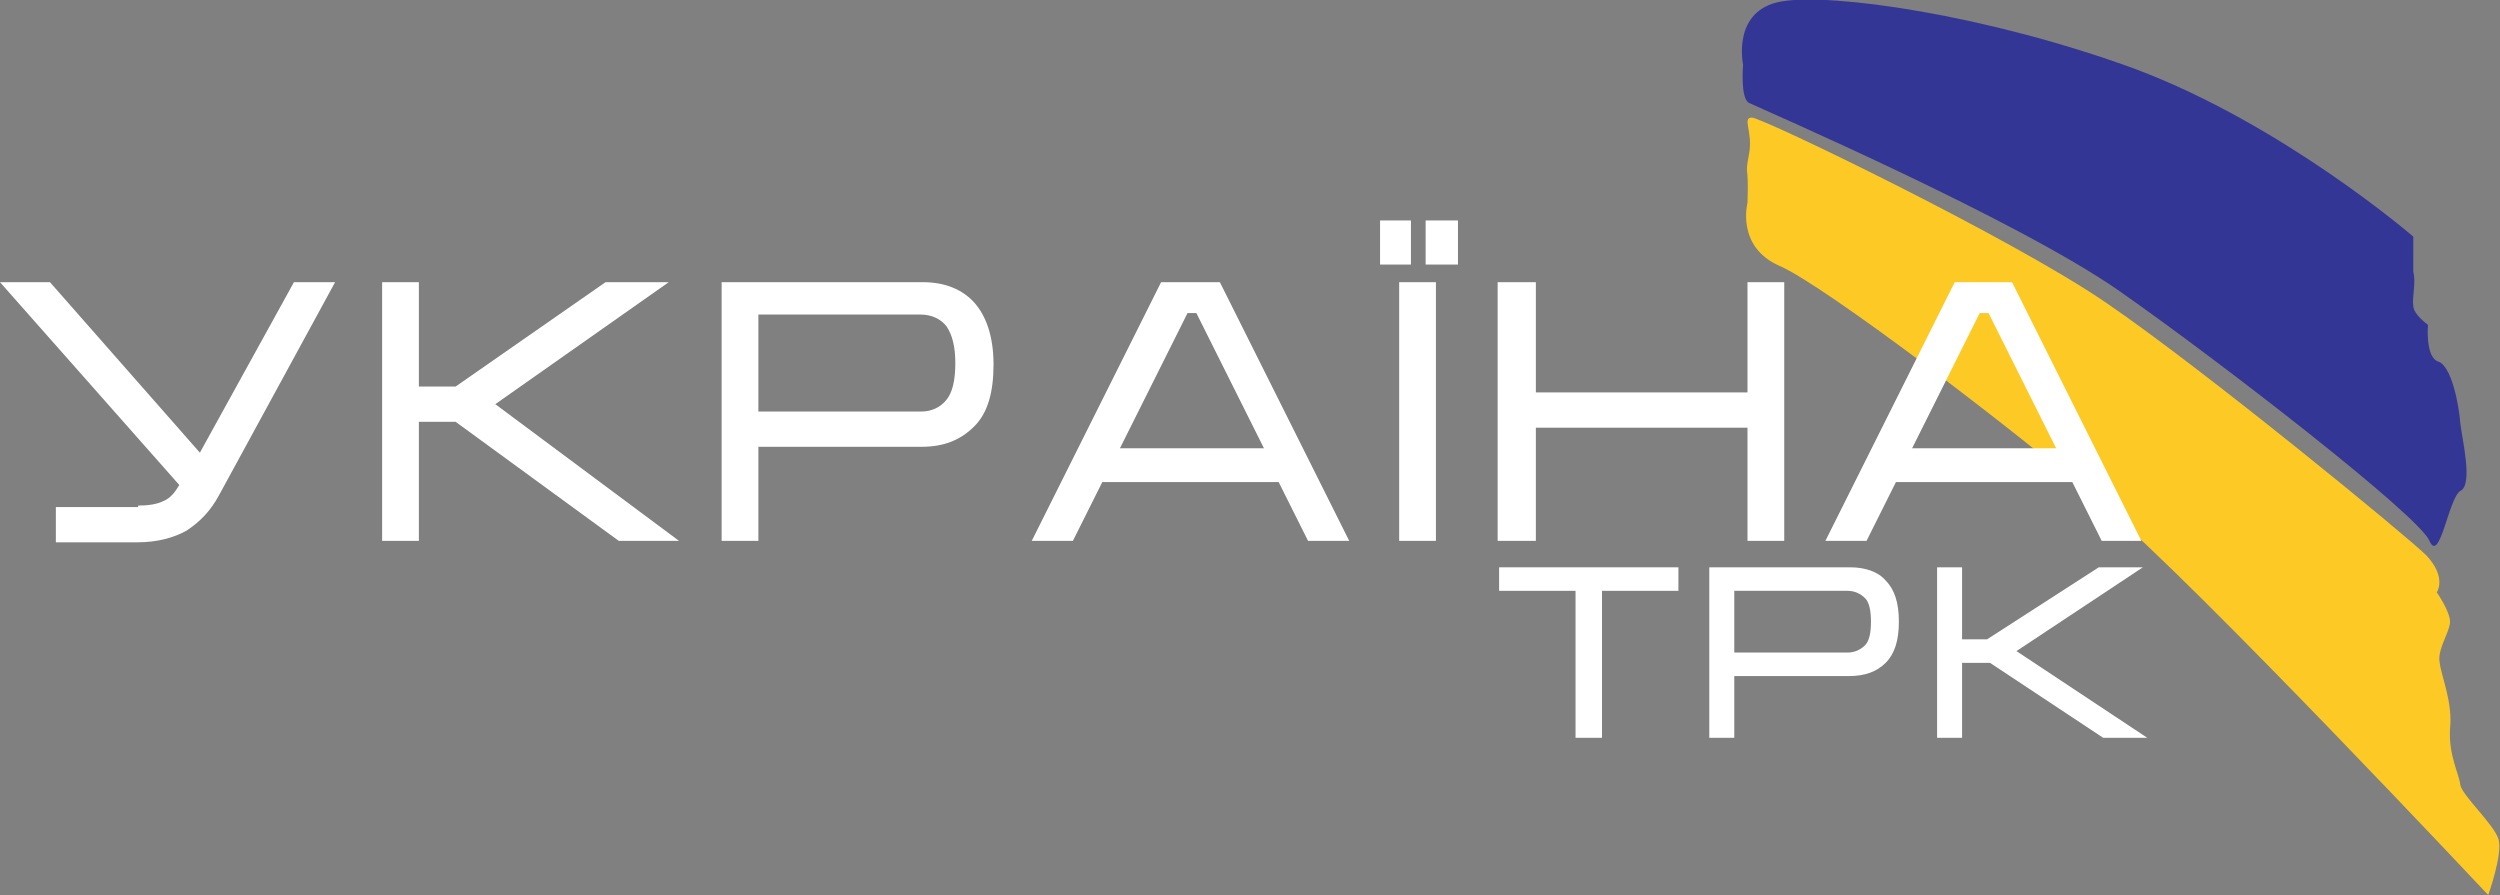 <?xml version="1.0" encoding="utf-8"?>
<!-- Generator: Adobe Illustrator 22.1.0, SVG Export Plug-In . SVG Version: 6.00 Build 0)  -->
<svg version="1.1" id="Слой_1" xmlns="http://www.w3.org/2000/svg" xmlns:xlink="http://www.w3.org/1999/xlink" x="0px" y="0px"
	 viewBox="0 0 170.1 60.9" style="enable-background:new 0 0 170.1 60.9;" xml:space="preserve">
<rect x="0" y="0" width="170.1" height="60.9" fill="#808080" stroke="none"/>
<style type="text/css">
	.st0{fill-rule:evenodd;clip-rule:evenodd;fill:#333695;}
	.st1{fill-rule:evenodd;clip-rule:evenodd;fill:#FDCA25;}
	.st2{fill-rule:evenodd;clip-rule:evenodd;fill:#FFFFFF;}
</style>
<g>
	<g>
		<path class="st0" d="M164.2,16.1c0,0-8.8-7.6-18.9-11.4c-10.1-3.7-20.7-5.2-24.1-4.6c-3.4,0.6-2.6,4.3-2.6,4.3S118.4,6.7,119,7
			c0.6,0.3,18.2,7.9,25.2,12.8c7,4.9,20.4,15.3,21.1,17c0.7,1.6,1.3-2.9,2.1-3.4c0.9-0.4,0.1-3.6,0-4.6c-0.1-1.3-0.6-3.9-1.5-4.2
			c-0.9-0.3-0.7-2.5-0.7-2.5s-1-0.7-1-1.3c-0.1-0.5,0.2-1.6,0-2.3C164.2,17.8,164.2,16.1,164.2,16.1L164.2,16.1L164.2,16.1z"/>
		<path class="st1" d="M169.3,60.9c0,0-19.8-21.1-26.1-26.4c-6.3-5.4-19.1-15.1-22.1-16.4c-3-1.3-2.2-4.3-2.2-4.3
			c0.1-2.8-0.2-1.7,0.1-3.3c0.3-1.5-0.5-2.5,0.2-2.5c0.7,0,17.7,8.2,24.1,12.6c6.6,4.5,20.5,15.9,21.8,17.2c1.4,1.5,0.7,2.5,0.7,2.5
			s0.9,1.3,0.9,2c0,0.7-0.9,1.9-0.7,2.8c0.1,0.9,0.9,2.7,0.7,4.5c-0.1,1.8,0.6,3,0.7,3.8c0.1,0.7,2.3,2.7,2.6,3.7
			C170.3,58.1,169.3,60.9,169.3,60.9L169.3,60.9L169.3,60.9z"/>
	</g>
	<g>
		<path class="st2" d="M9.4,34.4c0.7,0,1.3-0.1,1.7-0.3c0.5-0.2,0.8-0.6,1.1-1.1L0,19.2h3.4l10.2,11.6L20,19.2h2.8l-7.9,14.5
			c-0.6,1.1-1.3,1.8-2.2,2.4c-0.9,0.5-2,0.8-3.4,0.8H3.8v-2.4H9.4L9.4,34.4z"/>
		<polygon class="st2" points="26,36.8 26,19.2 28.5,19.2 28.5,26.3 31,26.3 41.2,19.2 45.5,19.2 33.7,27.5 46.2,36.8 42.1,36.8 
			31,28.7 28.5,28.7 28.5,36.8 26,36.8 		"/>
		<path class="st2" d="M49.1,36.8V19.2h13.7c1.5,0,2.7,0.5,3.5,1.4c0.8,0.9,1.3,2.3,1.3,4.2c0,1.9-0.4,3.3-1.3,4.2
			c-0.9,0.9-2,1.4-3.6,1.4H51.6v6.4H49.1L49.1,36.8L49.1,36.8z M51.6,28h11.1c0.7,0,1.3-0.3,1.7-0.8c0.4-0.5,0.6-1.3,0.6-2.5
			c0-1.1-0.2-1.9-0.6-2.5c-0.4-0.5-1-0.8-1.8-0.8H51.6V28L51.6,28z"/>
		<path class="st2" d="M83,19.2l8.8,17.6h-2.8l-2-4h-12l-2,4h-2.8l8.8-17.6H83L83,19.2L83,19.2z M86,30.5l-4.6-9.2h-0.6l-4.6,9.2H86
			L86,30.5z"/>
		<polygon class="st2" points="97.7,36.8 95.2,36.8 95.2,19.2 97.7,19.2 97.7,36.8 		"/>
		<polygon class="st2" points="101.9,19.2 104.5,19.2 104.5,26.7 118.9,26.7 118.9,19.2 121.4,19.2 121.4,36.8 118.9,36.8 
			118.9,29.1 104.5,29.1 104.5,36.8 101.9,36.8 101.9,19.2 		"/>
		<polygon class="st2" points="93.9,15 96,15 96,18 93.9,18 93.9,15 		"/>
		<path class="st2" d="M136.9,19.2l8.8,17.6H143l-2-4h-12l-2,4h-2.8l8.8-17.6H136.9L136.9,19.2L136.9,19.2z M139.9,30.5l-4.6-9.2
			h-0.6l-4.6,9.2H139.9L139.9,30.5z"/>
		<polygon class="st2" points="102,38.6 114.2,38.6 114.2,40.2 109,40.2 109,50.2 107.2,50.2 107.2,40.2 102,40.2 102,38.6 		"/>
		<path class="st2" d="M116.3,50.2V38.6h9.6c1,0,1.9,0.3,2.4,0.9c0.6,0.6,0.9,1.5,0.9,2.8c0,1.3-0.3,2.2-0.9,2.8
			c-0.6,0.6-1.4,0.9-2.5,0.9H118v4.2H116.3L116.3,50.2L116.3,50.2z M118,44.4h7.7c0.5,0,0.9-0.2,1.2-0.5c0.3-0.3,0.4-0.9,0.4-1.6
			c0-0.7-0.1-1.3-0.4-1.6c-0.3-0.3-0.7-0.5-1.2-0.5H118V44.4L118,44.4z"/>
		<polygon class="st2" points="131.8,38.6 133.5,38.6 133.5,43.5 135.2,43.5 142.8,38.6 145.8,38.6 137.2,44.3 146.1,50.2 
			143.1,50.2 135.4,45.1 133.5,45.1 133.5,50.2 131.8,50.2 131.8,38.6 		"/>
		<polygon class="st2" points="97,15 99.2,15 99.2,18 97,18 97,15 		"/>
	</g>
</g>
</svg>
